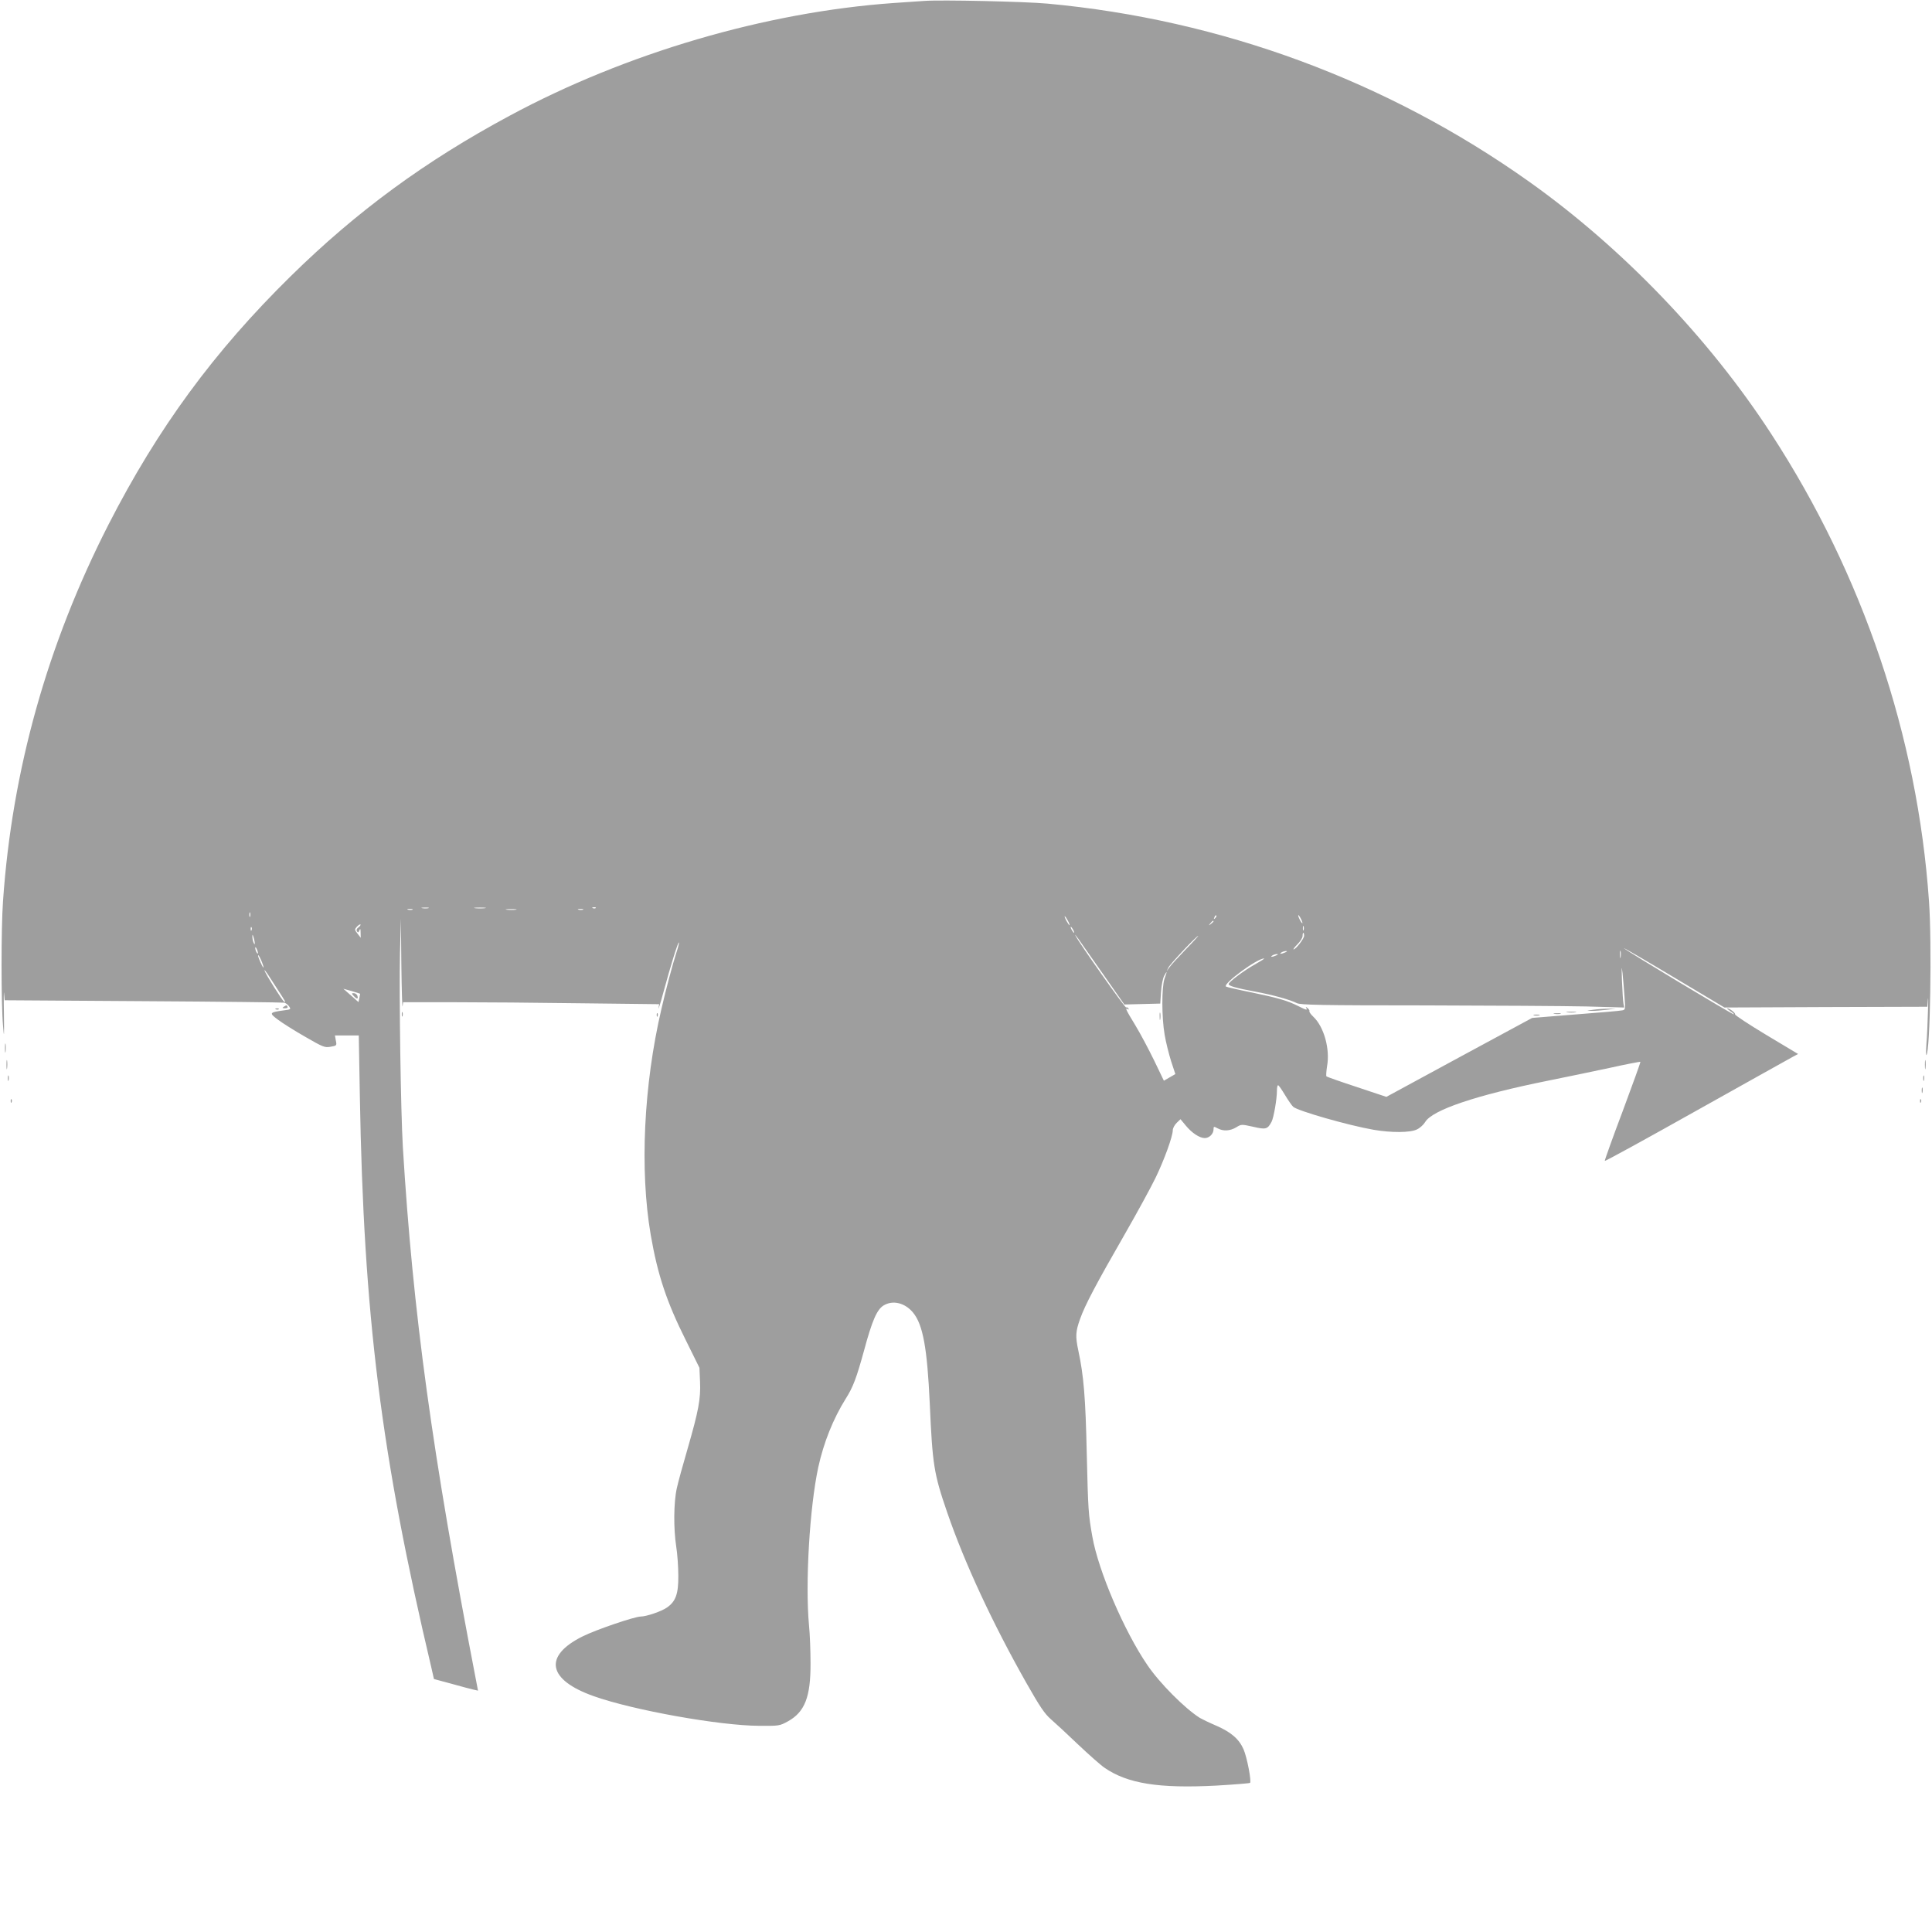 <?xml version="1.0" standalone="no"?>
<!DOCTYPE svg PUBLIC "-//W3C//DTD SVG 20010904//EN"
 "http://www.w3.org/TR/2001/REC-SVG-20010904/DTD/svg10.dtd">
<svg version="1.0" xmlns="http://www.w3.org/2000/svg"
 width="1280pt" height="1280pt" viewBox="0 0 1280 1280"
 preserveAspectRatio="xMidYMid meet">
<g transform="translate(0,1280) scale(0.1,-0.1)"
fill="#9e9e9e" stroke="none">
<path d="M6125 12794 c-27 -2 -120 -8 -205 -14 -847 -60 -1774 -332 -2544
-747 -557 -299 -1014 -634 -1450 -1063 -508 -499 -880 -1006 -1207 -1645 -405
-793 -639 -1627 -699 -2495 -13 -179 -13 -679 0 -825 7 -88 8 -79 6 80 -2 99
-1 159 1 134 l4 -46 917 -6 c504 -3 925 -8 935 -10 10 -2 24 -13 32 -24 14
-20 12 -21 -35 -27 -96 -13 -99 -17 -38 -62 29 -22 110 -73 180 -113 118 -68
129 -73 168 -66 41 7 42 8 35 41 l-6 34 79 0 79 0 7 -397 c25 -1457 140 -2379
474 -3792 l17 -75 115 -31 c63 -18 129 -35 146 -39 l31 -7 -14 73 c-290 1501
-417 2428 -484 3528 -14 242 -25 993 -19 1285 l6 230 3 -305 c2 -168 6 -293 8
-277 l4 27 332 0 c183 0 564 -3 848 -7 l516 -6 -4 -26 c-2 -14 13 33 32 104
48 177 97 336 103 331 2 -3 -5 -33 -17 -68 -24 -74 -70 -246 -99 -373 -118
-506 -144 -1068 -71 -1495 46 -267 106 -446 232 -698 l91 -184 4 -93 c5 -113
-10 -192 -83 -445 -30 -102 -62 -219 -71 -260 -21 -95 -22 -268 -4 -385 8 -49
14 -137 14 -195 1 -119 -17 -170 -75 -210 -34 -25 -137 -60 -174 -60 -40 0
-299 -88 -386 -132 -261 -130 -231 -288 76 -396 262 -93 834 -195 1095 -196
132 -1 136 0 189 29 113 62 152 162 151 385 0 80 -4 192 -10 250 -26 280 4
782 61 1048 36 165 99 322 182 455 49 77 71 136 122 321 53 197 85 270 129
297 61 37 141 18 195 -47 66 -80 94 -235 111 -604 18 -405 27 -463 115 -719
116 -338 303 -739 525 -1131 89 -157 121 -204 162 -240 29 -25 111 -101 182
-169 72 -68 150 -137 174 -153 152 -105 360 -138 741 -118 119 7 219 15 223
18 10 11 -20 169 -43 222 -29 67 -81 113 -179 156 -47 20 -96 44 -110 52 -99
62 -268 231 -350 353 -152 223 -323 621 -363 849 -26 147 -28 171 -37 552 -8
366 -20 514 -56 681 -20 95 -18 125 12 209 32 91 106 231 297 563 82 143 173
310 203 372 58 120 114 275 114 315 0 14 12 35 26 49 l25 24 35 -42 c41 -50
92 -83 126 -83 30 0 58 28 58 58 0 20 2 20 28 6 38 -20 81 -17 122 7 34 21 35
21 112 4 85 -20 96 -17 123 34 14 29 35 149 35 205 0 20 3 36 8 36 4 0 24 -29
45 -64 21 -35 46 -71 55 -79 30 -27 365 -123 532 -152 116 -20 242 -20 287 2
20 9 44 31 55 49 47 80 337 178 813 274 110 22 292 60 405 84 113 25 206 43
208 41 2 -2 -51 -149 -117 -326 -67 -177 -120 -326 -119 -330 2 -4 275 146
608 333 333 186 620 347 639 357 l34 18 -212 127 c-116 70 -209 131 -206 136
5 8 -37 40 -52 40 -4 0 6 -9 22 -20 17 -11 26 -20 21 -20 -11 0 -706 418 -726
437 -8 8 138 -77 325 -189 l340 -203 672 3 672 2 4 48 c2 26 3 -11 0 -83 -2
-71 -6 -166 -10 -210 -3 -44 -3 -78 0 -75 25 23 37 741 17 1020 -76 1091 -438
2163 -1045 3095 -412 634 -987 1233 -1605 1672 -939 667 -2039 1073 -3190
1179 -154 14 -704 26 -815 18z m-3287 -6011 c-10 -2 -28 -2 -40 0 -13 2 -5 4
17 4 22 1 32 -1 23 -4z m375 0 c-18 -2 -48 -2 -65 0 -18 2 -4 4 32 4 36 0 50
-2 33 -4z m734 1 c-3 -3 -12 -4 -19 -1 -8 3 -5 6 6 6 11 1 17 -2 13 -5z
m-1214 -11 c-7 -2 -21 -2 -30 0 -10 3 -4 5 12 5 17 0 24 -2 18 -5z m685 0
c-15 -2 -42 -2 -60 0 -18 2 -6 4 27 4 33 0 48 -2 33 -4z m445 0 c-7 -2 -21 -2
-30 0 -10 3 -4 5 12 5 17 0 24 -2 18 -5z m-2206 -45 c-3 -7 -5 -2 -5 12 0 14
2 19 5 13 2 -7 2 -19 0 -25z m6394 -11 c-10 -9 -11 -8 -5 6 3 10 9 15 12 12 3
-3 0 -11 -7 -18z m578 -32 c0 -5 -6 1 -14 15 -8 14 -14 30 -14 35 0 6 6 -1 14
-15 8 -14 14 -29 14 -35z m-1554 15 c9 -16 13 -30 11 -30 -3 0 -12 14 -21 30
-9 17 -13 30 -11 30 3 0 12 -13 21 -30z m965 -4 c0 -2 -8 -10 -17 -17 -16 -13
-17 -12 -4 4 13 16 21 21 21 13z m-5665 -40 c-12 -8 -15 -18 -10 -26 7 -11 10
-9 16 6 6 15 8 11 8 -15 l1 -34 -21 27 c-20 26 -21 28 -4 47 10 10 21 17 23
14 3 -3 -3 -11 -13 -19z m6262 -18 c-3 -7 -5 -2 -5 12 0 14 2 19 5 13 2 -7 2
-19 0 -25z m-6970 0 c-3 -8 -6 -5 -6 6 -1 11 2 17 5 13 3 -3 4 -12 1 -19z
m5443 2 c6 -11 8 -20 6 -20 -3 0 -10 9 -16 20 -6 11 -8 20 -6 20 3 0 10 -9 16
-20z m1530 -40 c0 -19 -55 -90 -70 -90 -4 0 7 15 26 34 19 19 34 43 34 55 0
12 2 21 5 21 3 0 5 -9 5 -20z m-6952 -50 c0 -9 -3 -7 -8 5 -5 11 -8 29 -8 40
0 16 2 15 8 -5 4 -14 8 -32 8 -40z m5614 -195 l147 -210 119 3 119 3 5 77 c3
44 12 90 21 107 20 37 21 32 2 -20 -19 -55 -19 -256 1 -370 8 -49 28 -128 43
-176 l28 -85 -38 -22 -38 -22 -64 133 c-35 72 -91 178 -125 234 -64 105 -70
119 -50 107 7 -4 8 -3 4 5 -4 6 -11 9 -15 6 -7 -4 -316 434 -335 475 -9 20 2
4 176 -245z m552 153 c-49 -51 -98 -104 -107 -118 l-18 -25 12 25 c11 23 187
210 198 210 2 0 -36 -42 -85 -92z m-6145 -23 c0 -5 -4 -3 -9 5 -5 8 -9 22 -9
30 0 16 17 -16 18 -35z m9028 -27 c-2 -13 -4 -5 -4 17 -1 22 1 32 4 23 2 -10
2 -28 0 -40z m-2222 32 c-27 -12 -43 -12 -25 0 8 5 22 9 30 9 10 0 8 -3 -5 -9z
m-60 -20 c-27 -12 -43 -12 -25 0 8 5 22 9 30 9 10 0 8 -3 -5 -9z m-6720 -43
c8 -20 13 -37 10 -37 -5 0 -35 67 -35 78 0 11 10 -5 25 -41z m6582 -15 c-73
-40 -177 -118 -177 -132 0 -12 48 -26 177 -50 118 -22 229 -53 275 -76 23 -12
162 -15 845 -15 450 -1 932 -4 1071 -7 l253 -7 -5 25 c-3 14 -7 81 -10 150 -3
97 -3 108 4 50 4 -41 10 -112 13 -157 6 -80 6 -83 -16 -87 -12 -3 -151 -15
-309 -27 l-287 -23 -483 -261 -483 -262 -195 65 c-107 35 -198 67 -202 71 -3
3 -1 33 4 66 21 114 -20 262 -91 329 -17 16 -28 32 -26 36 3 4 -3 14 -12 21
-12 10 -14 10 -9 2 10 -18 2 -16 -52 11 -73 37 -133 54 -310 91 -90 18 -167
36 -170 39 -19 20 207 186 253 186 6 0 -21 -17 -58 -38z m-6478 -167 c52 -80
58 -90 43 -81 -13 8 -121 180 -129 205 -3 9 5 0 18 -19 12 -19 43 -66 68 -105z
m547 -29 c0 0 -2 -13 -5 -28 l-6 -27 -50 44 -50 44 55 -15 c30 -9 55 -17 56
-18z"/>
<path d="M7683 6065 c0 -22 2 -30 4 -17 2 12 2 30 0 40 -3 9 -5 -1 -4 -23z"/>
<path d="M10555 6110 c-47 -6 -48 -7 -10 -7 22 -1 67 3 100 7 l60 7 -50 0
c-27 0 -72 -3 -100 -7z"/>
<path d="M10383 6093 c15 -2 39 -2 55 0 15 2 2 4 -28 4 -30 0 -43 -2 -27 -4z"/>
<path d="M10298 6083 c12 -2 30 -2 40 0 9 3 -1 5 -23 4 -22 0 -30 -2 -17 -4z"/>
<path d="M10163 6073 c9 -2 25 -2 35 0 9 3 1 5 -18 5 -19 0 -27 -2 -17 -5z"/>
<path d="M2345 6200 c20 -22 31 -20 22 5 -4 8 -14 15 -23 15 -16 0 -16 -2 1
-20z"/>
<path d="M1880 6130 c-12 -8 -10 -10 8 -10 13 0 20 4 17 10 -7 12 -6 12 -25 0z"/>
<path d="M1828 6113 c7 -3 16 -2 19 1 4 3 -2 6 -13 5 -11 0 -14 -3 -6 -6z"/>
<path d="M2662 6080 c0 -14 2 -19 5 -12 2 6 2 18 0 25 -3 6 -5 1 -5 -13z"/>
<path d="M4351 6074 c0 -11 3 -14 6 -6 3 7 2 16 -1 19 -3 4 -6 -2 -5 -13z"/>
<path d="M33 5855 c0 -27 2 -38 4 -22 2 15 2 37 0 50 -2 12 -4 0 -4 -28z"/>
<path d="M43 5745 c0 -27 2 -38 4 -22 2 15 2 37 0 50 -2 12 -4 0 -4 -28z"/>
<path d="M12753 5745 c0 -27 2 -38 4 -22 2 15 2 37 0 50 -2 12 -4 0 -4 -28z"/>
<path d="M52 5655 c0 -16 2 -22 5 -12 2 9 2 23 0 30 -3 6 -5 -1 -5 -18z"/>
<path d="M12742 5655 c0 -16 2 -22 5 -12 2 9 2 23 0 30 -3 6 -5 -1 -5 -18z"/>
<path d="M12732 5575 c0 -16 2 -22 5 -12 2 9 2 23 0 30 -3 6 -5 -1 -5 -18z"/>
<path d="M71 5504 c0 -11 3 -14 6 -6 3 7 2 16 -1 19 -3 4 -6 -2 -5 -13z"/>
<path d="M12721 5504 c0 -11 3 -14 6 -6 3 7 2 16 -1 19 -3 4 -6 -2 -5 -13z"/>
</g>
</svg>
